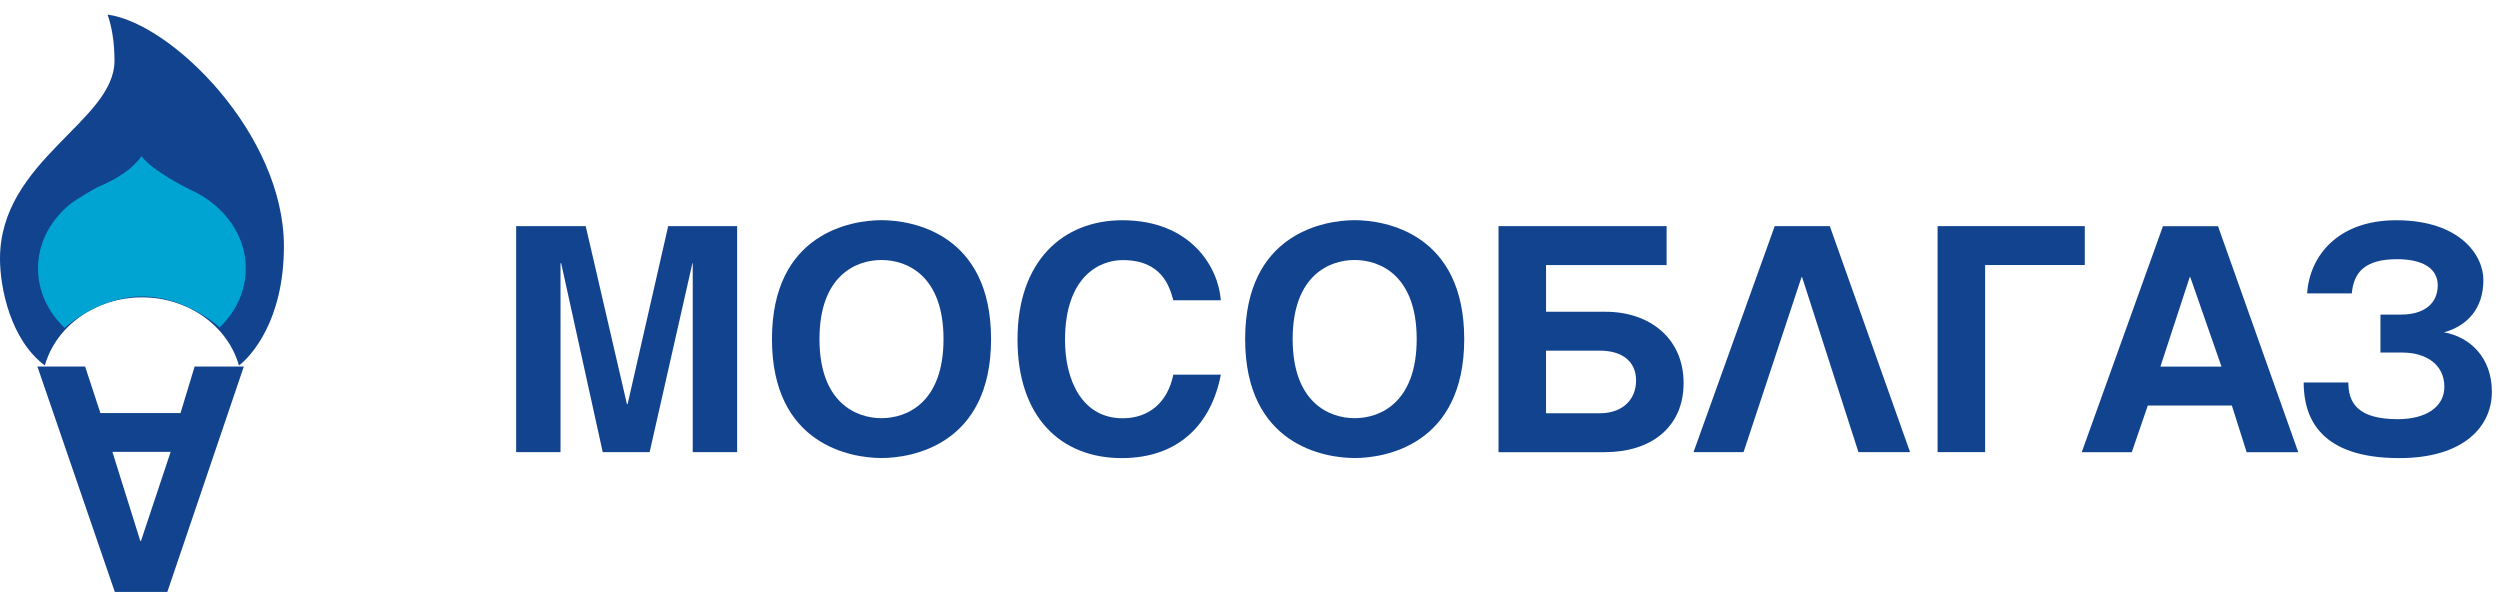 <svg width="264" height="64" viewBox="0 0 264 64" fill="none" xmlns="http://www.w3.org/2000/svg">
<path fill-rule="evenodd" clip-rule="evenodd" d="M61.851 23.879L66.206 42.684H66.274L70.561 23.879H77.84V47.745H73.153V27.792H73.119L68.601 47.745H63.647L59.258 27.792H59.191V47.745H54.507V23.879H61.851Z" fill="#12438F"/>
<path fill-rule="evenodd" clip-rule="evenodd" d="M93.086 44.159C95.812 44.159 99.635 42.48 99.635 35.807C99.635 29.132 95.812 27.456 93.086 27.456C90.359 27.456 86.537 29.132 86.537 35.807C86.537 42.48 90.359 44.159 93.086 44.159ZM93.087 23.25C96.278 23.25 104.656 24.628 104.656 35.81C104.656 46.987 96.278 48.368 93.087 48.368C89.897 48.368 81.519 46.987 81.519 35.81C81.519 24.628 89.897 23.25 93.087 23.25Z" fill="#12438F"/>
<path fill-rule="evenodd" clip-rule="evenodd" d="M123.903 31.706C123.502 30.262 122.703 27.466 118.549 27.466C116.124 27.466 112.466 29.177 112.466 35.916C112.466 40.189 114.296 44.169 118.549 44.169C121.342 44.169 123.304 42.489 123.903 39.565H128.921C127.922 44.757 124.499 48.376 118.45 48.376C112.033 48.376 107.449 44.066 107.449 35.85C107.449 27.502 112.301 23.258 118.517 23.258C125.731 23.258 128.655 28.189 128.921 31.706H123.903Z" fill="#12438F"/>
<path fill-rule="evenodd" clip-rule="evenodd" d="M143.054 44.159C145.781 44.159 149.602 42.48 149.602 35.807C149.602 29.132 145.781 27.456 143.054 27.456C140.328 27.456 136.505 29.132 136.505 35.807C136.505 42.48 140.328 44.159 143.054 44.159ZM143.055 23.25C146.246 23.25 154.622 24.628 154.622 35.81C154.622 46.987 146.246 48.368 143.055 48.368C139.865 48.368 131.487 46.987 131.487 35.81C131.487 24.628 139.865 23.25 143.055 23.25Z" fill="#12438F"/>
<path fill-rule="evenodd" clip-rule="evenodd" d="M163.262 43.64H168.946C171.375 43.64 172.769 42.163 172.769 40.188C172.769 38.084 171.208 37.029 168.946 37.029H163.262V43.64ZM175.994 23.883V27.992H163.263V32.922H169.544C174.199 32.922 177.788 35.718 177.788 40.451C177.788 45.154 174.298 47.749 169.479 47.749H158.244V23.883H175.994Z" fill="#12438F"/>
<path fill-rule="evenodd" clip-rule="evenodd" d="M220.153 23.879V27.988H209.628V47.745H204.609V23.879H220.153Z" fill="#12438F"/>
<path fill-rule="evenodd" clip-rule="evenodd" d="M231.23 29.275H231.298L234.59 38.713H228.139L231.23 29.275ZM228.407 23.887L219.83 47.754H225.115L226.81 42.823H235.684L237.248 47.754H242.697L234.222 23.887H228.407Z" fill="#12438F"/>
<path fill-rule="evenodd" clip-rule="evenodd" d="M193.228 23.879H187.411L178.835 47.746H184.119L190.238 29.273H190.304L196.252 47.746H201.703L193.228 23.879Z" fill="#12438F"/>
<path fill-rule="evenodd" clip-rule="evenodd" d="M243.632 30.983C243.896 27.04 246.854 23.258 253.038 23.258C259.72 23.258 262.245 26.908 262.245 29.568C262.245 32.594 260.55 34.403 258.09 35.094C260.715 35.553 263.142 37.655 263.142 41.373C263.142 45.054 260.151 48.376 253.372 48.376C245.128 48.376 243.266 44.265 243.266 40.385H247.986C247.986 42.489 248.916 44.265 253.203 44.265C256.227 44.265 258.124 42.949 258.124 40.844C258.124 38.445 256.128 37.231 253.702 37.231H251.376V33.219H253.571C255.965 33.219 257.425 32.069 257.425 30.13C257.425 28.322 255.798 27.37 253.138 27.37C249.782 27.37 248.553 28.714 248.35 30.983H243.632Z" fill="#12438F"/>
<path fill-rule="evenodd" clip-rule="evenodd" d="M14.818 57.134H14.883L18.021 47.719H11.871L14.818 57.134ZM12.126 62.51L3.948 38.703H8.988L10.603 43.622H19.063L20.553 38.703H25.748L17.67 62.51H12.126Z" fill="#12438F"/>
<path fill-rule="evenodd" clip-rule="evenodd" d="M29.982 26.006C29.982 14.194 18.173 2.471 11.361 1.539C11.791 2.786 12.089 4.369 12.089 6.416C12.089 12.825 0 16.932 0 27.316C0 30.485 1.15 35.919 4.735 38.596C5.907 34.458 10.052 31.4 14.984 31.4C19.918 31.4 24.062 34.458 25.233 38.596C26.452 37.686 29.982 33.907 29.982 26.006Z" fill="#12438F"/>
<path fill-rule="evenodd" clip-rule="evenodd" d="M14.983 31.3C19.059 31.3 22.428 33.846 23.189 34.583C24.908 32.924 25.954 30.739 25.954 28.347C25.954 25.723 24.697 23.351 22.674 21.647C21.89 20.984 20.986 20.422 19.997 19.985C19.997 19.985 16.109 18.079 14.936 16.492C13.934 17.91 12.38 18.878 10.259 19.787C10.259 19.787 8.103 20.953 7.226 21.704C5.241 23.404 4.014 25.753 4.014 28.347C4.014 30.761 5.079 32.964 6.823 34.628C7.434 34.027 10.908 31.3 14.983 31.3Z" fill="#00A4D2"/>
</svg>
